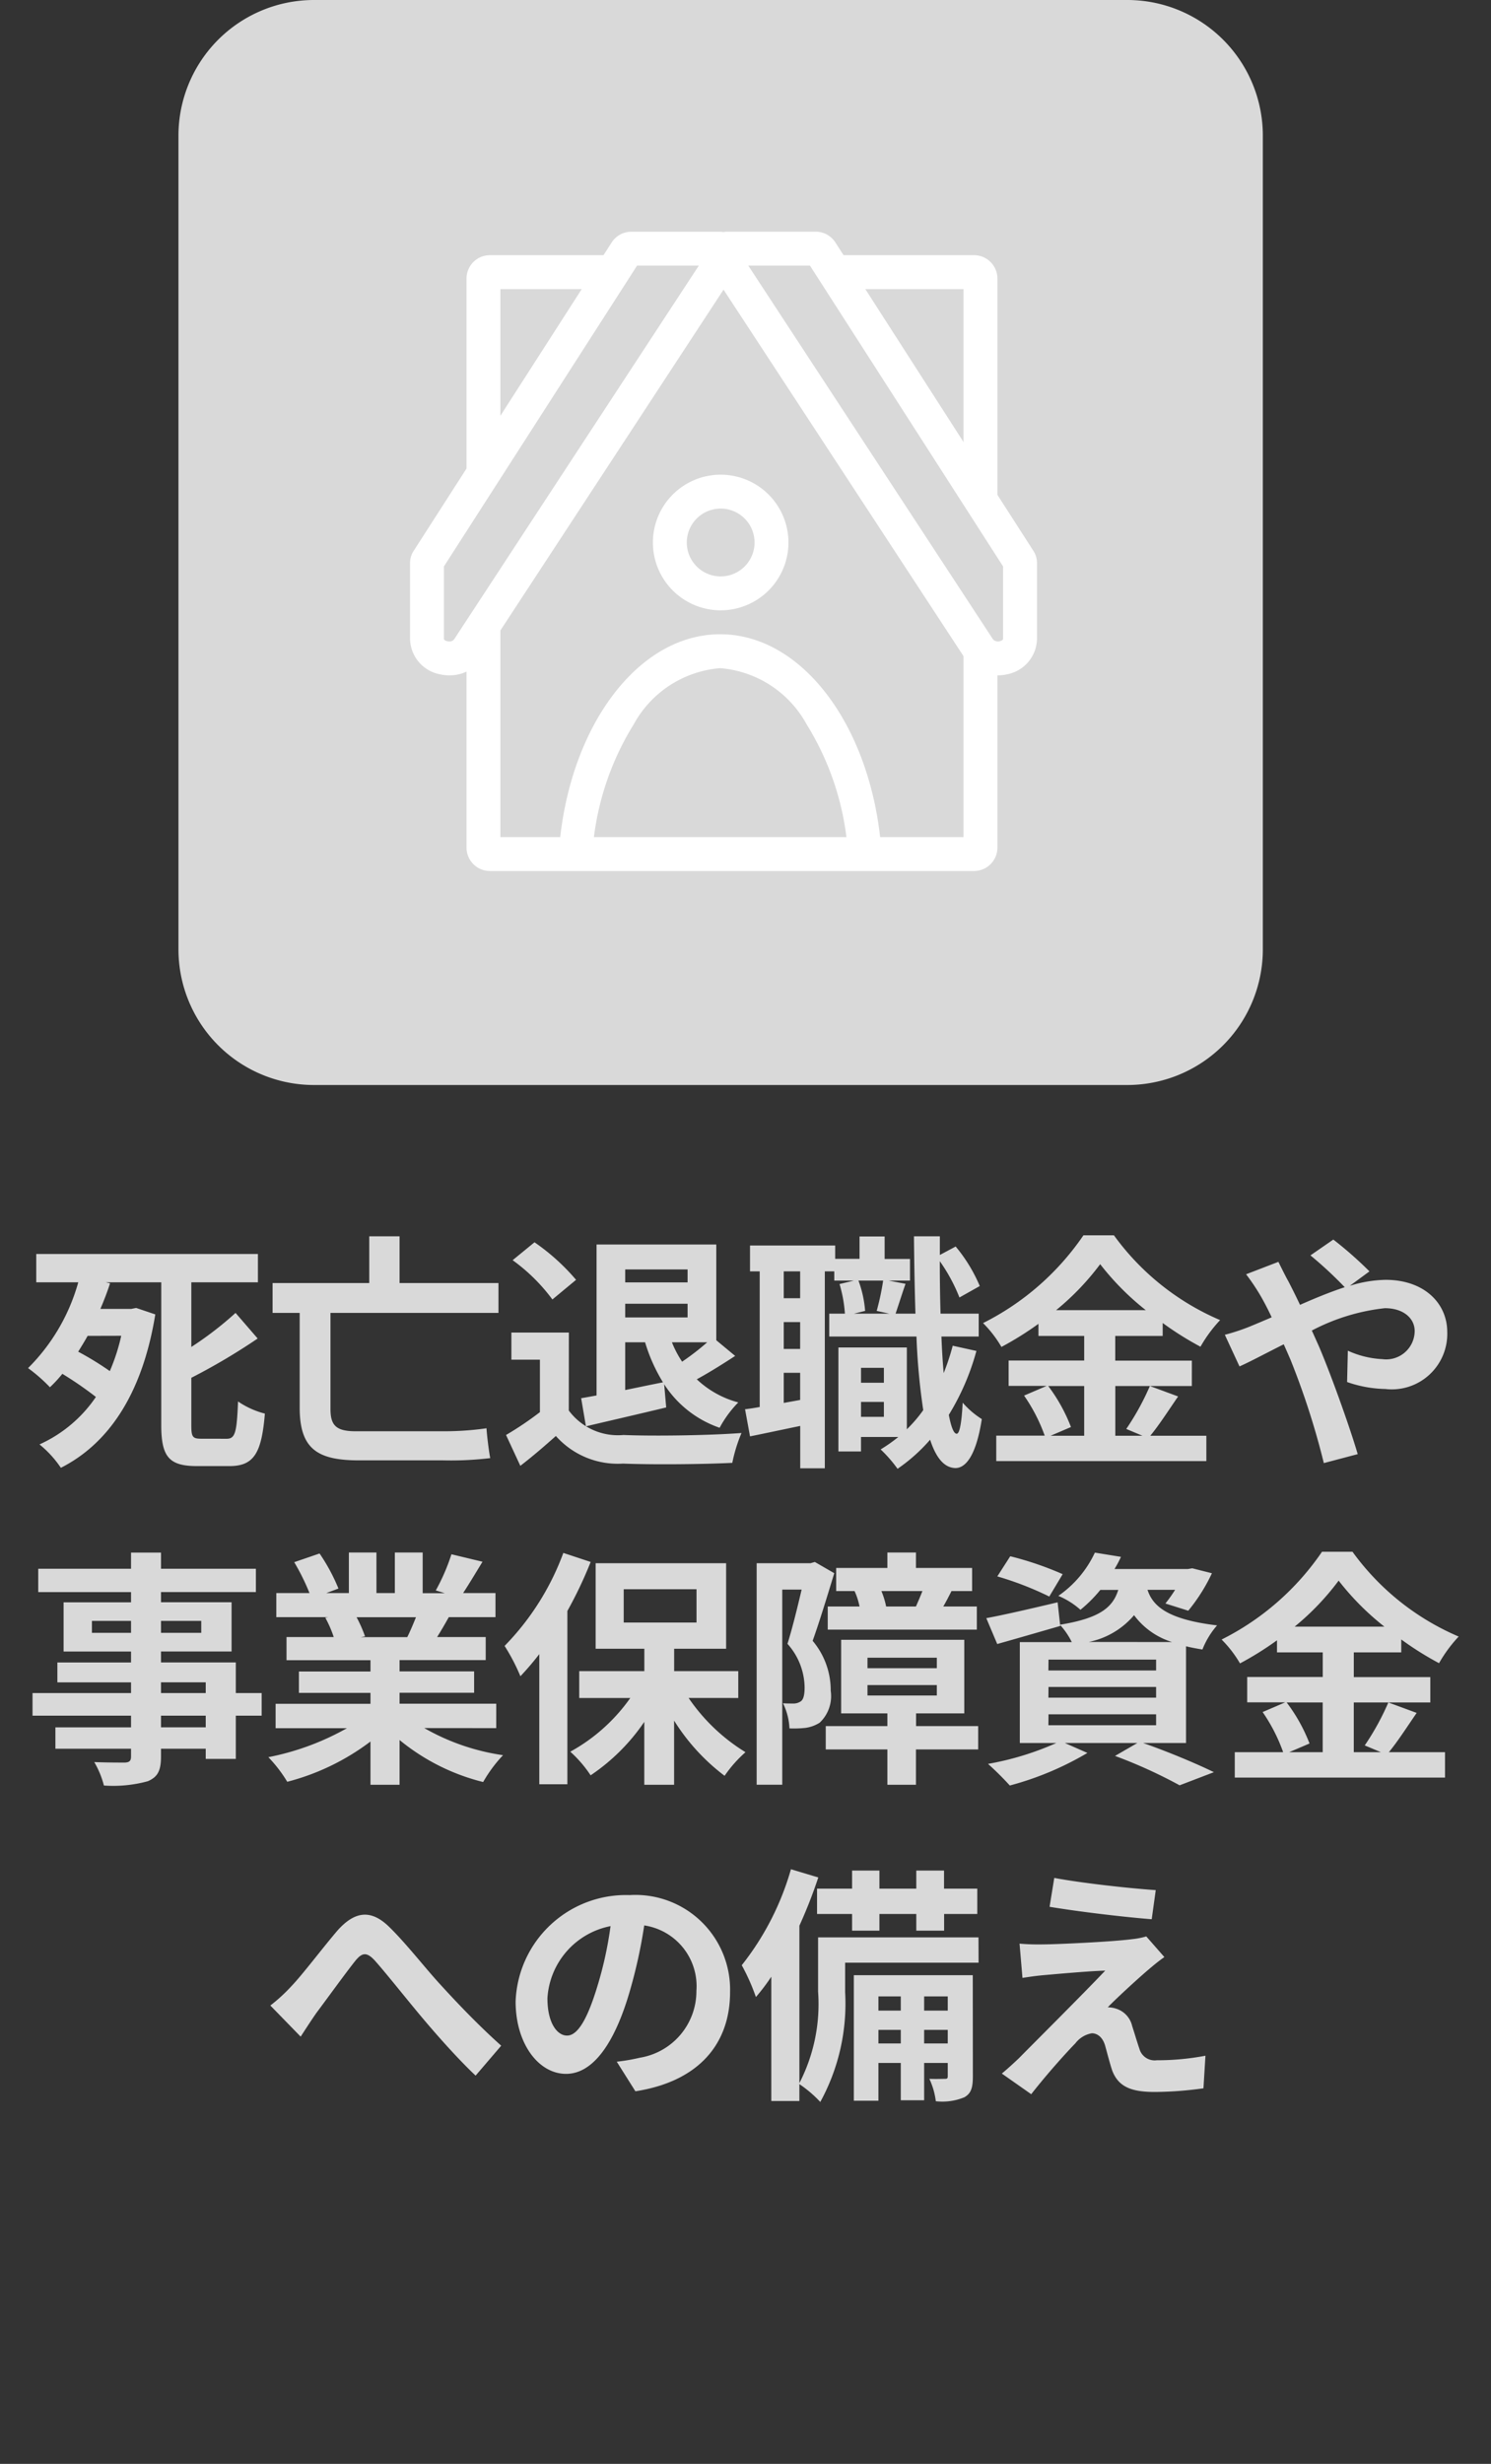 <svg id="グループ_1" data-name="グループ 1" xmlns="http://www.w3.org/2000/svg" xmlns:xlink="http://www.w3.org/1999/xlink" width="66" height="109" viewBox="0 0 66 109">
  <rect x="0" y="0" width="66" height="109" fill="#333333" stroke="none"/>
  <defs>
    <clipPath id="clip-path">
      <rect id="長方形_9137" data-name="長方形 9137" width="15.957" height="10.267" transform="translate(0 0.002)" fill="#fff" stroke="#707070" stroke-width="1.5"/>
    </clipPath>
  </defs>
  <rect id="長方形_1" data-name="長方形 1" width="66" height="109" fill="none"/>
  <g id="グループ_19884" data-name="グループ 19884" transform="translate(0.9)">
    <g id="グループ_19883" data-name="グループ 19883">
      <g id="グループ">
        <path id="パス_1" data-name="パス 1" d="M4.367-4.906a8.671,8.671,0,0,1-.506,1.562,13.529,13.529,0,0,0-1.4-.858c.143-.231.286-.462.418-.7ZM7.909-.352c-.385,0-.44-.077-.44-.605v-2.09a27.858,27.858,0,0,0,2.937-1.738L9.427-5.918A15.148,15.148,0,0,1,7.469-4.411v-2.86h2.948V-8.525H.605v1.254H2.464A8.6,8.6,0,0,1,.242-3.476a7.12,7.12,0,0,1,.968.847,5.758,5.758,0,0,0,.55-.594A15.933,15.933,0,0,1,3.245-2.2,5.989,5.989,0,0,1,.748-.1,4.707,4.707,0,0,1,1.694.935C3.8-.132,5.3-2.321,5.874-5.852l-.847-.286-.22.044H3.443c.165-.385.308-.759.429-1.133l-.187-.044H6.138V-.957c0,1.4.341,1.815,1.573,1.815H9.163c1.089,0,1.419-.594,1.562-2.321A3.738,3.738,0,0,1,9.537-2c-.055,1.353-.121,1.65-.5,1.65ZM21.065-5.918v-1.32H16.687V-9.306H15.345v2.068H11.066v1.32h1.2v4.191c0,1.826.781,2.332,2.629,2.332h3.729A14.605,14.605,0,0,0,20.7.506c-.066-.341-.143-.979-.165-1.32a13.089,13.089,0,0,1-1.87.132H14.74c-.88,0-1.111-.275-1.111-.99V-5.918Zm5.61,1.3h.88a7.455,7.455,0,0,0,.792,1.771c-.561.11-1.133.231-1.672.341Zm2.761-3.223v.572H26.675v-.572Zm.869,3.223a11.005,11.005,0,0,1-1.111.858,4.541,4.541,0,0,1-.451-.858Zm-3.63-1.1v-.605h2.761v.605ZM24.937-.9c1.023-.242,2.321-.539,3.553-.836L28.4-2.761A4.759,4.759,0,0,0,30.855-.836a4.926,4.926,0,0,1,.825-1.122,4.276,4.276,0,0,1-1.837-1.023c.528-.286,1.144-.671,1.7-1.034l-.836-.693V-8.943h-5.3v6.677c-.242.044-.473.088-.682.121ZM24.5-7.381A9.4,9.4,0,0,0,22.66-9.042l-.968.792a8,8,0,0,1,1.76,1.738Zm-.319,2.332H21.637v1.2H22.9v2.321A14.446,14.446,0,0,1,21.4-.517L22.033.847c.6-.462,1.089-.891,1.573-1.32A3.659,3.659,0,0,0,26.576.748C27.885.8,30.1.781,31.416.715a6.851,6.851,0,0,1,.407-1.32c-1.463.11-3.938.143-5.225.088A2.706,2.706,0,0,1,24.178-1.6ZM37.114-1.32v-.66h1.012v.66Zm1.012-2.167v.66H37.114v-.66Zm-.033-3.861a11.2,11.2,0,0,1-.286,1.342l.561.121H36.8l.495-.121A4.9,4.9,0,0,0,37-7.348Zm-3.674.781h-.726V-7.755h.726Zm-.726,4.631V-3.267h.726v1.2Zm.726-2.387h-.726V-5.511h.726Zm6.754-.143a10.383,10.383,0,0,1-.4,1.21q-.066-.743-.1-1.617h1.65V-5.885H40.634c-.022-.737-.033-1.507-.033-2.321A7.544,7.544,0,0,1,41.47-6.6l.9-.506a6.921,6.921,0,0,0-1.067-1.749l-.7.374v-.825H39.457c.011,1.221.033,2.376.066,3.421h-.88c.121-.352.275-.847.44-1.32l-.748-.143h.946v-.957H38.159V-9.3H37.048v.99H35.97V-8.9H32.2v1.144h.429v6c-.231.044-.451.077-.649.1l.22,1.2c.66-.132,1.441-.3,2.222-.462V.957h1.089V-7.755h.418v.407H36.8l-.638.154A5.908,5.908,0,0,1,36.4-5.885h-.693v1.012h3.861a29.12,29.12,0,0,0,.3,3.256,6.007,6.007,0,0,1-.726.847V-4.389H36.113v4.6h1V-.429h1.65a6.623,6.623,0,0,1-.781.55,5.879,5.879,0,0,1,.748.858A7.6,7.6,0,0,0,40.172-.308C40.436.5,40.8.935,41.294.946c.374,0,.891-.385,1.166-2.167a3.826,3.826,0,0,1-.847-.726c-.044.869-.132,1.375-.264,1.375S41.1-.88,41-1.408a10.813,10.813,0,0,0,1.221-2.827Zm5.819,1.782v2.2H45.507l.9-.385A7.421,7.421,0,0,0,45.4-2.684ZM45.749-6.039A11.475,11.475,0,0,0,47.7-8.074,11.737,11.737,0,0,0,49.72-6.039ZM49.9-2.684a11.425,11.425,0,0,1-1.045,1.9l.715.3h-1.2v-2.2h3.388V-3.806H48.367V-4.9h2.1v-.572A13.9,13.9,0,0,0,52.14-4.422,6.144,6.144,0,0,1,53.009-5.6a11.239,11.239,0,0,1-4.7-3.751H46.959a11.731,11.731,0,0,1-4.444,3.883,5.127,5.127,0,0,1,.814,1.056,14.058,14.058,0,0,0,1.639-1.023V-4.9h2.024v1.089H43.648v1.122h1.683l-1,.429a7.558,7.558,0,0,1,.913,1.771H43.1V.638H52.4V-.484H49.918c.385-.462.814-1.133,1.232-1.738ZM53.218-4.95l.649,1.4c.473-.209,1.166-.583,1.958-.979.1.22.2.451.3.682A34.091,34.091,0,0,1,57.6.726L59.1.33C58.74-.9,57.893-3.256,57.376-4.455c-.1-.22-.2-.451-.308-.682a9.021,9.021,0,0,1,3.234-.99c.825,0,1.32.451,1.32,1.012a1.263,1.263,0,0,1-1.43,1.243,4.156,4.156,0,0,1-1.529-.374L58.63-2.86a5.413,5.413,0,0,0,1.694.308,2.455,2.455,0,0,0,2.739-2.519c0-1.276-1.023-2.31-2.728-2.31a5.613,5.613,0,0,0-1.584.264l.869-.638a17.007,17.007,0,0,0-1.6-1.408l-1.012.7a17.989,17.989,0,0,1,1.518,1.408c-.638.209-1.309.484-1.98.781-.176-.374-.352-.726-.517-1.045-.121-.209-.341-.66-.44-.858l-1.43.55a9.3,9.3,0,0,1,.649.968c.165.286.33.605.484.935-.33.143-.671.286-.99.418A9.162,9.162,0,0,1,53.218-4.95Z" transform="translate(0.1 64)" fill="#d9d9d9"/>
        <path id="パス_2" data-name="パス 2" d="M8.107-1.584H6.127V-2.1h1.98ZM6.127-3.575h1.98V-3.1H6.127ZM3.069-5.764v-.528H4.8v.528Zm4.84-.528v.528H6.127v-.528ZM10.582-3.1H9.438V-4.455H6.127v-.484H9.251V-7.117H6.127v-.451h4.2V-8.6h-4.2v-.715H4.8V-8.6H.693v1.034H4.8v.451H1.815v2.178H4.8v.484H1.54v.88H4.8V-3.1H.44v1H4.8v.517H1.452v.946H4.8V-.3c0,.2-.066.264-.275.275-.176,0-.825,0-1.353-.022A4.033,4.033,0,0,1,3.6.99,5.793,5.793,0,0,0,5.544.8c.429-.187.583-.451.583-1.1V-.638h1.98v.451H9.438V-2.1h1.144Zm6.831-3.355c-.121.3-.253.616-.385.88H14.971l.187-.033a5.909,5.909,0,0,0-.374-.847Zm3.553,4.906V-2.629H16.687v-.484h3.3v-.946h-3.3v-.5H20.5V-5.577H18.348c.165-.264.341-.561.517-.88h2.068V-7.524H19.5c.253-.385.55-.88.858-1.386l-1.375-.33a8.861,8.861,0,0,1-.693,1.6l.4.121H17.71V-9.317H16.478v1.793h-.814V-9.317H14.443v1.793h-1l.539-.2a8.324,8.324,0,0,0-.836-1.551l-1.122.385A9.86,9.86,0,0,1,12.7-7.524H11.231v1.067h2.3l-.132.022a4.943,4.943,0,0,1,.374.858h-2.09v1.023H15.4v.5H12.232v.946H15.4v.484H11.2v1.078h3.157A11.557,11.557,0,0,1,10.879-.264,6.1,6.1,0,0,1,11.715.825,10.434,10.434,0,0,0,15.4-.957V.957h1.287v-1.98a9.39,9.39,0,0,0,3.7,1.859,6.153,6.153,0,0,1,.88-1.188,9.827,9.827,0,0,1-3.487-1.2ZM23.936-9.3a11.6,11.6,0,0,1-2.6,4.114,8.744,8.744,0,0,1,.7,1.342,12.535,12.535,0,0,0,.836-.979V.935h1.243V-6.732A18.393,18.393,0,0,0,25.146-8.9Zm2.673,1.606h3.223v1.474H26.609ZM31.68-2.882V-4.07H28.842v-.99h2.3V-8.844H25.366V-5.06h2.156v.99H24.64v1.188H26.9A7.9,7.9,0,0,1,24.244-.506a5.4,5.4,0,0,1,.9,1.045,8.821,8.821,0,0,0,2.376-2.365V.957h1.32V-1.881A9.083,9.083,0,0,0,31.075.561,5.569,5.569,0,0,1,32-.484a8.278,8.278,0,0,1-2.519-2.4ZM38.225-6.93a3.6,3.6,0,0,0-.209-.682h1.815c-.088.231-.2.484-.286.682Zm-2.585,0v1.023h6.6V-6.93H40.755c.11-.187.231-.418.363-.682h.913V-8.635H39.545v-.682H38.28v.682H36.014v1.023h.814a3.082,3.082,0,0,1,.22.682ZM35.068-8.9l-.187.055H32.494v9.8h1.133V-7.678h.858c-.176.748-.407,1.7-.627,2.4a2.944,2.944,0,0,1,.759,1.925c0,.308-.044.528-.165.616a.57.57,0,0,1-.308.1c-.143,0-.286,0-.484-.011a2.774,2.774,0,0,1,.286,1.111,4.7,4.7,0,0,0,.7-.022,1.571,1.571,0,0,0,.638-.231A1.614,1.614,0,0,0,35.772-3.2a3.387,3.387,0,0,0-.8-2.211c.308-.858.671-2.057.957-2.992ZM37.4-3.454h3.069v.462H37.4Zm0-1.21h3.069V-4.2H37.4Zm4.9,3.025h-2.75V-2.2h2.134V-5.456H36.234V-2.2H38.28v.561H35.552V-.605H38.28V.957h1.265V-.605H42.3Zm3.74-6.721a14.308,14.308,0,0,0-2.321-.792l-.572.891a14.165,14.165,0,0,1,2.3.891Zm-.627,6.2h4.763v.484H45.408Zm0-1.21h4.763v.473H45.408Zm0-1.21h4.763V-4.1H45.408Zm1.782-.781A3.554,3.554,0,0,0,49.2-6.545a3.3,3.3,0,0,0,1.683,1.188ZM51.5-.891V-5.17c.22.055.462.1.726.143a3.653,3.653,0,0,1,.649-1.067c-2.222-.264-2.849-.869-3.08-1.573h1.221a6.262,6.262,0,0,1-.429.605l1.012.319A7.807,7.807,0,0,0,52.646-8.4l-.869-.22-.2.033H48.334a5.052,5.052,0,0,0,.286-.539l-1.155-.187A4.776,4.776,0,0,1,45.848-7.4a3.5,3.5,0,0,1,.979.616,6.047,6.047,0,0,0,.88-.88H48.5c-.242.781-.825,1.254-2.574,1.54l-.11-.99c-1.166.275-2.343.55-3.157.7l.484,1.144c.825-.231,1.848-.528,2.794-.8l-.011-.044a3.284,3.284,0,0,1,.517.759h-2.3V-.891H45.76a12.916,12.916,0,0,1-3.025.924A13.268,13.268,0,0,1,43.7.99,13.63,13.63,0,0,0,47.135-.451l-1-.44h3.212l-.99.572a21.69,21.69,0,0,1,2.86,1.3L52.734.4C51.986.033,50.721-.5,49.6-.891Zm6.05-1.793v2.2H56.067l.9-.385a7.421,7.421,0,0,0-1.012-1.815ZM56.309-6.039a11.475,11.475,0,0,0,1.947-2.035A11.737,11.737,0,0,0,60.28-6.039Zm4.147,3.355a11.425,11.425,0,0,1-1.045,1.9l.715.3h-1.2v-2.2h3.388V-3.806H58.927V-4.9h2.1v-.572A13.9,13.9,0,0,0,62.7-4.422,6.144,6.144,0,0,1,63.569-5.6a11.239,11.239,0,0,1-4.7-3.751H57.519a11.731,11.731,0,0,1-4.444,3.883,5.127,5.127,0,0,1,.814,1.056,14.058,14.058,0,0,0,1.639-1.023V-4.9h2.024v1.089H54.208v1.122h1.683l-1,.429A7.558,7.558,0,0,1,55.8-.484H53.658V.638h9.306V-.484H60.478c.385-.462.814-1.133,1.232-1.738Z" transform="translate(0.1 78)" fill="#d9d9d9"/>
        <path id="パス_3" data-name="パス 3" d="M.407-3.278,1.749-1.9c.187-.286.44-.682.693-1.045C2.915-3.575,3.7-4.664,4.136-5.214c.319-.407.528-.462.913-.033.517.583,1.342,1.628,2.024,2.442S8.7-.924,9.493-.176L10.626-1.5c-1.045-.935-1.98-1.925-2.684-2.695-.649-.7-1.529-1.837-2.277-2.563-.8-.781-1.518-.7-2.288.165C2.7-5.8,1.848-4.664,1.342-4.136A7.361,7.361,0,0,1,.407-3.278Zm20.35-.594a4.189,4.189,0,0,0-4.444-4.29,4.887,4.887,0,0,0-5.049,4.708c0,1.859,1.012,3.2,2.233,3.2,1.2,0,2.145-1.364,2.8-3.586a22.246,22.246,0,0,0,.66-2.981,2.719,2.719,0,0,1,2.31,2.9A2.985,2.985,0,0,1,16.764-.968a8.46,8.46,0,0,1-1.023.176L16.566.517C19.338.088,20.757-1.551,20.757-3.872ZM12.672-3.6a3.463,3.463,0,0,1,2.794-3.19,16.511,16.511,0,0,1-.583,2.662C14.432-2.64,14-1.947,13.541-1.947,13.112-1.947,12.672-2.486,12.672-3.6ZM24.607-8.448v1.122h1.551v.737h1.21v-.737H29v.737h1.232v-.737H31.7V-8.448H30.228v-.8H29v.8H27.368v-.8h-1.21v.8ZM29.348-1.6v-.6h1.045v.6Zm-2.024,0v-.6h.99v.6Zm.99-2.079v.627h-.99v-.627Zm2.079,0v.627H29.348v-.627ZM31.5-4.62H26.235V.935h1.089V-.737h.99V.913h1.034V-.737h1.045v.572c0,.11-.022.132-.121.132s-.385.011-.693,0a3.275,3.275,0,0,1,.286.99A2.549,2.549,0,0,0,31.13.781c.308-.176.374-.44.374-.935Zm.253-1.672h-7.1v2.4A7.625,7.625,0,0,1,23.826.154V-6.809a21.382,21.382,0,0,0,.836-2.134l-1.21-.363A12.256,12.256,0,0,1,21.274-5.06,9.1,9.1,0,0,1,21.9-3.652a8.775,8.775,0,0,0,.682-.9v5.5h1.243V.2A5.322,5.322,0,0,1,24.75.99a9.043,9.043,0,0,0,1.1-4.862v-1.3h5.907Zm3.355-2.629L34.9-7.645c1.309.22,3.366.462,4.521.55L39.6-8.382C38.456-8.459,36.344-8.69,35.112-8.921Zm4.873,3.5-.8-.913a3.525,3.525,0,0,1-.627.121c-.913.121-3.41.231-3.927.231a9.736,9.736,0,0,1-1.056-.033L33.7-4.5c.231-.033.561-.088.946-.121.627-.055,1.947-.176,2.717-.2-1,1.056-3.256,3.3-3.817,3.872-.3.286-.561.517-.759.682l1.3.913c.759-.968,1.584-1.87,1.958-2.255a1.168,1.168,0,0,1,.726-.44c.22,0,.462.143.583.528.077.275.209.792.319,1.122.275.715.836.946,1.881.946A16.064,16.064,0,0,0,41.712.385L41.8-1.056a11.344,11.344,0,0,1-2.156.2.7.7,0,0,1-.77-.517c-.1-.286-.22-.7-.319-1a1.044,1.044,0,0,0-.66-.748,1.208,1.208,0,0,0-.418-.077c.264-.286,1.287-1.232,1.793-1.661C39.468-5.027,39.7-5.225,39.985-5.423Z" transform="translate(10.66 92)" fill="#d9d9d9"/>
      </g>
      <path id="パス_10022" data-name="パス 10022" d="M6,0H42a6,6,0,0,1,6,6V42a6,6,0,0,1-6,6H6a6,6,0,0,1-6-6V6A6,6,0,0,1,6,0Z" transform="translate(7)" fill="#d9d9d9"/>
    </g>
    <g id="グループ_19071" data-name="グループ 19071" transform="translate(-290.37 -21.414)">
      <path id="パス_10027" data-name="パス 10027" d="M305.634,81.985H284.206a1.035,1.035,0,0,1-1.035-1.032V55.773a1.035,1.035,0,0,1,1.035-1.032h21.429a1.035,1.035,0,0,1,1.036,1.032v25.18a1.035,1.035,0,0,1-1.037,1.032Zm-20.964-1.5h20.5V56.241h-20.5Z" transform="translate(26.95 -22.038)" fill="#fff"/>
      <path id="パス_10028" data-name="パス 10028" d="M279.985,69.223a1.153,1.153,0,0,1-.258-.03.872.872,0,0,1-.727-.825V65a.224.224,0,0,1,.036-.12l8.773-13.657a.29.29,0,0,1,.245-.125h3.882a.291.291,0,0,1,.243.122.219.219,0,0,1,0,.245L280.827,68.792A1,1,0,0,1,279.985,69.223Z" transform="translate(29.371 -18.682)" fill="#d9d9d9"/>
      <path id="パス_10028_-_アウトライン" data-name="パス 10028 - アウトライン" d="M279.985,69.973a1.906,1.906,0,0,1-.426-.049,1.628,1.628,0,0,1-1.309-1.556V65a.972.972,0,0,1,.153-.523l8.775-13.659a1.031,1.031,0,0,1,.876-.47h3.882a1.035,1.035,0,0,1,.869.458.97.97,0,0,1,0,1.069L281.454,69.2A1.741,1.741,0,0,1,279.985,69.973Zm-.235-4.819v3.215c0,.02.044.071.146.094a.4.4,0,0,0,.089.01.258.258,0,0,0,.215-.092l10.833-16.535H288.3Z" transform="translate(29.371 -18.682)" fill="#fff"/>
      <path id="パス_10029" data-name="パス 10029" d="M319.349,69.223a1,1,0,0,1-.842-.431L307.154,51.464a.219.219,0,0,1,0-.245.291.291,0,0,1,.243-.122h3.882a.29.29,0,0,1,.245.125L320.3,64.878a.224.224,0,0,1,.036.12v3.37a.872.872,0,0,1-.727.825,1.153,1.153,0,0,1-.26.03Z" transform="translate(14.293 -18.682)" fill="#d9d9d9"/>
      <path id="パス_10029_-_アウトライン" data-name="パス 10029 - アウトライン" d="M319.349,69.973a1.741,1.741,0,0,1-1.469-.769L306.527,51.875a.972.972,0,0,1,0-1.073,1.034,1.034,0,0,1,.867-.456h3.882a1.032,1.032,0,0,1,.877.472l8.772,13.655a.974.974,0,0,1,.155.525v3.37a1.628,1.628,0,0,1-1.307,1.556,1.909,1.909,0,0,1-.424.049ZM308.3,51.846l10.834,16.535a.3.3,0,0,0,.3.081c.1-.023.145-.074.145-.094V65.154L311.03,51.846Z" transform="translate(14.293 -18.682)" fill="#fff"/>
      <path id="楕円形_371" data-name="楕円形 371" d="M3,1.5A1.5,1.5,0,1,0,4.5,3,1.5,1.5,0,0,0,3,1.5M3,0A3,3,0,1,1,0,3,3,3,0,0,1,3,0Z" transform="translate(318.371 42.414)" fill="#fff"/>
      <g id="マスクグループ_577" data-name="マスクグループ 577" transform="translate(313.37 49.471)" clip-path="url(#clip-path)">
        <path id="楕円形_372" data-name="楕円形 372" d="M7.181,1.5A4.8,4.8,0,0,0,3.352,3.989,12.365,12.365,0,0,0,1.5,10.781a12.365,12.365,0,0,0,1.852,6.792,4.8,4.8,0,0,0,3.829,2.489,4.8,4.8,0,0,0,3.829-2.489,12.365,12.365,0,0,0,1.852-6.792A12.365,12.365,0,0,0,11.01,3.989,4.8,4.8,0,0,0,7.181,1.5m0-1.5c3.966,0,7.181,4.827,7.181,10.781s-3.215,10.78-7.181,10.78S0,16.735,0,10.781,3.215,0,7.181,0Z" transform="translate(0.798 0.002)" fill="#fff"/>
      </g>
    </g>
  </g>
</svg>
